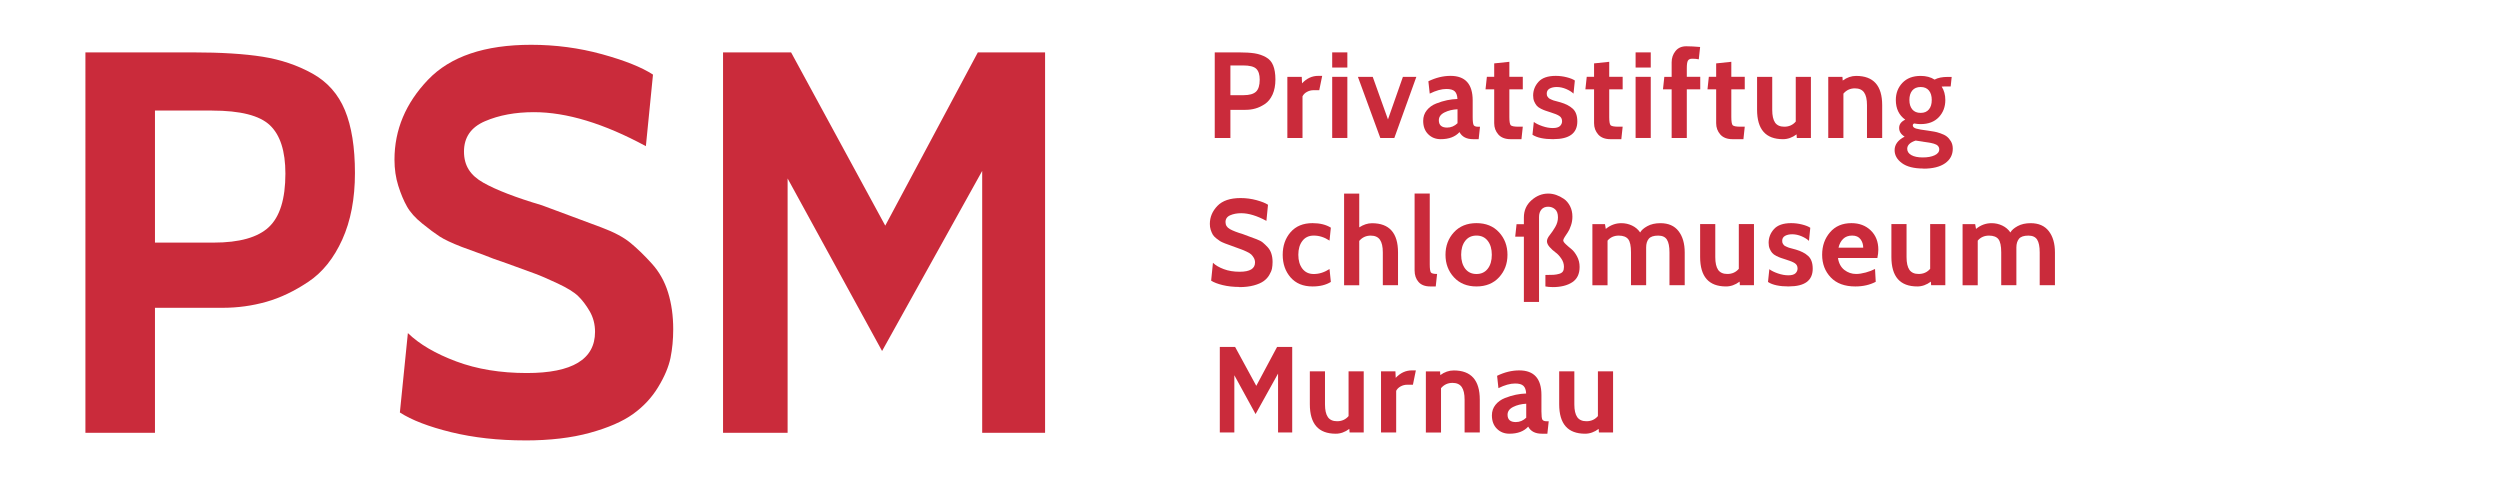 <?xml version="1.0" encoding="UTF-8"?>
<svg xmlns="http://www.w3.org/2000/svg" viewBox="0 0 597.06 115.85">
  <defs>
    <style>
      .cls-1 {
        fill: #ca2b3b;
      }
    </style>
  </defs>
  <g id="Ebene_1" data-name="Ebene 1">
    <g>
      <path class="cls-1" d="M53.15,73.51h-16.14v29.85h-16.61V12.51h25.59c6.81,0,12.39.35,16.74,1.04,4.35.69,8.31,2.03,11.89,4.02,3.58,1.99,6.16,4.91,7.76,8.76,1.59,3.85,2.39,8.85,2.39,14.99s-1.01,11.44-3.03,15.9c-2.02,4.46-4.71,7.81-8.07,10.06-3.36,2.25-6.71,3.85-10.07,4.8-3.36.95-6.84,1.43-10.45,1.43ZM50.64,26.4h-13.63v31.54h14.02c6.14,0,10.53-1.23,13.17-3.7s3.96-6.73,3.96-12.78c0-5.36-1.23-9.21-3.7-11.55s-7.07-3.5-13.82-3.5Z"/>
      <path class="cls-1" d="M125.43,105.18c-6.45,0-12.34-.66-17.68-1.96-5.33-1.31-9.42-2.88-12.25-4.71l1.91-18.96c2.76,2.67,6.61,4.92,11.56,6.77,4.95,1.85,10.56,2.77,16.85,2.77,10.86,0,16.29-3.28,16.29-9.84,0-1.81-.43-3.45-1.28-4.92-.86-1.47-1.77-2.67-2.76-3.62-.98-.95-2.63-1.96-4.94-3.04-2.31-1.08-4.11-1.86-5.41-2.33-1.3-.47-3.49-1.27-6.58-2.4-2.63-.89-4.46-1.56-5.48-2l-5.36-1.96c-2.42-.94-4.2-1.78-5.32-2.51-1.12-.73-2.51-1.76-4.15-3.09-1.65-1.33-2.86-2.68-3.63-4.05-.78-1.37-1.47-3.02-2.08-4.95-.61-1.93-.91-4.01-.91-6.24,0-7.14,2.67-13.5,8-19.08,5.33-5.58,13.55-8.36,24.64-8.36,5.83,0,11.46.75,16.9,2.24,5.44,1.5,9.5,3.12,12.2,4.88l-1.7,17.09c-10.01-5.42-18.92-8.12-26.75-8.12-4.43,0-8.32.72-11.67,2.16-3.35,1.44-5.02,3.85-5.02,7.25s1.54,5.7,4.63,7.44c3.08,1.74,7.75,3.54,14.01,5.4,3.17,1.18,5.59,2.08,7.26,2.7s3.98,1.48,6.95,2.59c2.97,1.11,5.27,2.33,6.91,3.68,1.64,1.35,3.34,3,5.1,4.95,1.77,1.95,3.06,4.25,3.88,6.9.82,2.65,1.23,5.58,1.23,8.79,0,2.43-.22,4.7-.65,6.83-.44,2.12-1.41,4.45-2.94,6.96-1.52,2.51-3.52,4.66-6,6.44-2.48,1.78-5.92,3.28-10.31,4.49-4.39,1.21-9.55,1.82-15.46,1.82Z"/>
      <polygon class="cls-1" points="188.1 42.62 210.66 83.83 234.57 40.82 234.57 103.36 249.59 103.36 249.59 12.51 233.53 12.51 211.42 53.89 188.93 12.51 172.68 12.51 172.68 103.36 188.1 103.36 188.1 42.62"/>
    </g>
  </g>
  <g id="_Ebene_" data-name="&amp;lt;Ebene&amp;gt;">
    <g>
      <g>
        <path class="cls-1" d="M297.48,26.24h-3.63v6.71h-3.74V12.51h5.76c1.53,0,2.79.08,3.77.23.98.16,1.87.46,2.68.91.81.45,1.39,1.1,1.74,1.97s.54,1.99.54,3.37-.23,2.57-.68,3.58c-.46,1-1.06,1.76-1.82,2.26-.76.51-1.51.87-2.27,1.08-.75.22-1.54.32-2.35.32ZM296.91,15.64h-3.06v7.09h3.15c1.38,0,2.37-.28,2.96-.83s.89-1.51.89-2.88c0-1.21-.28-2.07-.83-2.6-.56-.53-1.59-.79-3.11-.79Z"/>
        <path class="cls-1" d="M315.77,18.12l-.7,3.42h-1.34c-.58,0-1.12.14-1.61.41s-.84.62-1.05,1.05v9.95h-3.62v-14.6h3.44l.07,1.55c1.12-1.19,2.4-1.78,3.85-1.78h.96Z"/>
        <path class="cls-1" d="M321.78,16.13h-3.62v-3.62h3.62v3.62ZM321.78,32.95h-3.62v-14.6h3.62v14.6Z"/>
        <path class="cls-1" d="M338.26,18.35l-5.26,14.6h-3.35l-5.35-14.6h3.54l3.64,10.17,3.57-10.17h3.22Z"/>
        <path class="cls-1" d="M353.46,30.26l-.32,2.98h-1.31c-1.58,0-2.67-.56-3.27-1.69-1.02,1.13-2.52,1.69-4.49,1.69-1.19,0-2.19-.39-2.98-1.18-.8-.79-1.2-1.85-1.2-3.2,0-.97.29-1.81.86-2.52s1.31-1.25,2.23-1.61c.91-.36,1.79-.63,2.63-.8s1.66-.27,2.46-.29c-.04-.86-.26-1.47-.66-1.84s-1.06-.55-1.98-.55c-1.16,0-2.49.37-3.98,1.11l-.32-2.95c1.77-.86,3.53-1.29,5.29-1.29,3.53,0,5.29,1.96,5.29,5.87v3.94c0,1.05.08,1.7.24,1.96.15.25.51.38,1.05.38h.47ZM348.09,29.42v-3.33c-1.18.06-2.21.31-3.11.76-.9.45-1.35,1.07-1.35,1.87,0,1.17.66,1.75,1.97,1.75.94,0,1.77-.35,2.5-1.05Z"/>
        <path class="cls-1" d="M363.68,30.26l-.32,2.98h-2.6c-1.28,0-2.26-.38-2.92-1.12-.66-.75-.99-1.65-.99-2.7v-8.09h-2.07l.32-2.98h1.75v-3.21l3.62-.38v3.59h3.21v2.98h-3.21v6.6c0,1.09.11,1.75.33,1.98s.85.35,1.88.35h.99Z"/>
        <path class="cls-1" d="M370.96,33.24c-2.22,0-3.88-.35-4.97-1.06l.32-3.06c.49.37,1.17.71,2.05,1.01.87.3,1.7.45,2.49.45s1.36-.16,1.7-.47c.34-.32.51-.7.51-1.16,0-.55-.22-.98-.66-1.26-.44-.29-1.13-.57-2.05-.85-.54-.17-.95-.31-1.25-.41-.29-.1-.66-.25-1.1-.47s-.77-.46-.99-.72c-.22-.26-.42-.59-.6-1-.18-.41-.26-.89-.26-1.42,0-1.24.43-2.34,1.28-3.28s2.22-1.42,4.11-1.42c.89,0,1.77.11,2.63.33.86.22,1.51.48,1.94.78l-.32,3.13c-.41-.41-.99-.77-1.75-1.1-.76-.32-1.5-.48-2.24-.48-.69,0-1.27.13-1.72.38-.45.26-.68.65-.68,1.18,0,.15.01.29.04.41.03.12.08.24.16.34.08.1.15.2.23.29s.19.17.34.24c.15.07.28.14.38.18.1.05.26.11.47.19l.48.13c.13.04.33.09.59.16s.46.13.59.16c1.23.36,2.21.86,2.93,1.52.72.66,1.09,1.67,1.09,3.04,0,2.82-1.9,4.23-5.71,4.23Z"/>
        <path class="cls-1" d="M387.53,30.26l-.32,2.98h-2.6c-1.28,0-2.26-.38-2.92-1.12-.66-.75-.99-1.65-.99-2.7v-8.09h-2.07l.32-2.98h1.75v-3.21l3.62-.38v3.59h3.21v2.98h-3.21v6.6c0,1.09.11,1.75.33,1.98s.85.35,1.88.35h.99Z"/>
        <path class="cls-1" d="M394.24,16.13h-3.62v-3.62h3.62v3.62ZM394.24,32.95h-3.62v-14.6h3.62v14.6Z"/>
        <path class="cls-1" d="M406.06,21.33h-3.21v11.62h-3.62v-11.62h-2.07l.32-2.98h1.75v-3.47c0-1.03.31-1.93.92-2.69s1.47-1.14,2.58-1.14c.91,0,2.01.06,3.3.17l-.32,2.95c-.43-.1-.95-.15-1.55-.15-.53,0-.87.16-1.05.47-.18.32-.26.93-.26,1.84v2.01h3.21v2.98Z"/>
        <path class="cls-1" d="M416.69,30.26l-.32,2.98h-2.6c-1.29,0-2.26-.38-2.92-1.12-.66-.75-.99-1.65-.99-2.7v-8.09h-2.07l.32-2.98h1.75v-3.21l3.62-.38v3.59h3.21v2.98h-3.21v6.6c0,1.09.11,1.75.33,1.98s.85.35,1.88.35h.99Z"/>
        <path class="cls-1" d="M432.51,32.95h-3.39l-.06-.86c-1.03.77-2.11,1.15-3.24,1.15-4.13,0-6.19-2.34-6.19-7.04v-7.85h3.62v7.89c0,1.37.23,2.38.68,3.04.46.65,1.19.98,2.2.98,1.13,0,2.04-.41,2.74-1.23v-10.68h3.62v14.6Z"/>
        <path class="cls-1" d="M449.5,32.95h-3.62v-7.85c0-1.36-.23-2.37-.69-3.02-.46-.65-1.19-.98-2.2-.98-1.11,0-2.02.42-2.74,1.26v10.6h-3.62v-14.6h3.39l.06.88c1.01-.74,2.08-1.11,3.21-1.11,4.15,0,6.22,2.33,6.22,6.98v7.85Z"/>
        <path class="cls-1" d="M459.37,40.25c-2.26,0-3.97-.43-5.14-1.29-1.17-.86-1.75-1.89-1.75-3.1,0-1.33.8-2.41,2.39-3.23-.88-.54-1.31-1.23-1.31-2.08s.48-1.51,1.46-1.97c-1.5-1.07-2.25-2.64-2.25-4.7,0-1.63.53-3,1.58-4.1,1.05-1.1,2.5-1.65,4.35-1.65,1.3,0,2.41.29,3.33.88.78-.43,1.83-.64,3.14-.64h.94l-.24,2.28h-1.33c-.33,0-.61,0-.82.03.58.91.87,1.98.87,3.21,0,1.63-.52,3-1.56,4.1s-2.49,1.65-4.34,1.65c-.49,0-1-.05-1.55-.15-.21.1-.32.25-.32.46,0,.34.27.6.8.76.53.16,1.48.32,2.84.49.56.09,1.04.16,1.44.23.4.06.91.2,1.52.41.61.21,1.11.45,1.49.74s.72.68,1.02,1.18c.29.5.44,1.08.44,1.75,0,1.46-.61,2.62-1.83,3.48-1.22.86-2.95,1.29-5.17,1.29ZM459.24,33.83c-.52-.06-1.1-.15-1.74-.26-1.34.44-2.01,1.1-2.01,1.97,0,.63.33,1.13.98,1.5.65.37,1.56.56,2.73.56s2.09-.17,2.83-.51,1.11-.82,1.11-1.42c0-.32-.11-.6-.32-.83s-.54-.4-.98-.53c-.44-.12-.83-.21-1.18-.26-.35-.05-.82-.12-1.42-.21ZM458.7,20.78c-.87,0-1.54.28-2,.83-.46.55-.69,1.31-.69,2.26s.23,1.71.69,2.26c.46.55,1.12.83,2,.83s1.51-.28,1.97-.83c.46-.55.68-1.31.68-2.26s-.23-1.71-.68-2.26c-.46-.55-1.11-.83-1.97-.83Z"/>
      </g>
      <g>
        <path class="cls-1" d="M295.99,68.53c-1.45,0-2.78-.15-3.98-.44-1.2-.29-2.12-.65-2.76-1.06l.43-4.27c.62.6,1.49,1.11,2.6,1.52,1.11.42,2.38.62,3.79.62,2.44,0,3.66-.74,3.66-2.21,0-.41-.1-.78-.29-1.11-.19-.33-.4-.6-.62-.81s-.59-.44-1.11-.68c-.52-.24-.92-.42-1.22-.52-.29-.11-.79-.29-1.48-.54-.59-.2-1-.35-1.23-.45l-1.21-.44c-.54-.21-.94-.4-1.2-.56-.25-.16-.57-.4-.94-.69-.37-.3-.64-.6-.82-.91-.17-.31-.33-.68-.47-1.11-.14-.43-.2-.9-.2-1.4,0-1.61.6-3.04,1.8-4.29,1.2-1.25,3.05-1.88,5.54-1.88,1.31,0,2.58.17,3.8.5,1.22.34,2.14.7,2.75,1.1l-.38,3.85c-2.25-1.22-4.26-1.83-6.02-1.83-1,0-1.87.16-2.62.49-.75.32-1.13.87-1.13,1.63,0,.72.34,1.28,1.04,1.67.69.39,1.74.8,3.15,1.22.72.26,1.26.47,1.63.61.38.14.9.33,1.57.58s1.19.52,1.55.83.75.67,1.15,1.11.69.96.87,1.55c.19.6.28,1.25.28,1.98,0,.55-.05,1.06-.14,1.54-.1.48-.32,1-.66,1.57-.34.57-.79,1.05-1.35,1.45-.56.4-1.33.74-2.32,1.01-.99.27-2.15.41-3.48.41Z"/>
        <path class="cls-1" d="M313.46,68.41c-2.24,0-3.98-.72-5.24-2.16-1.25-1.44-1.88-3.24-1.88-5.4s.63-3.96,1.88-5.4c1.26-1.44,3-2.16,5.24-2.16,1.77,0,3.23.36,4.38,1.08l-.32,3.09c-1.21-.8-2.46-1.2-3.77-1.2-1.15,0-2.05.42-2.7,1.26-.65.84-.98,1.95-.98,3.33s.33,2.49.98,3.33c.65.84,1.55,1.26,2.7,1.26,1.3,0,2.56-.4,3.77-1.2l.32,3.09c-1.15.72-2.61,1.08-4.38,1.08Z"/>
        <path class="cls-1" d="M333.87,68.12h-3.62v-7.85c0-1.36-.23-2.37-.69-3.02-.46-.65-1.19-.98-2.2-.98-1.11,0-2.02.42-2.74,1.26v10.6h-3.62v-21.89h3.62v8.06c1.01-.66,2.02-.99,3.04-.99,4.15,0,6.22,2.33,6.22,6.98v7.85Z"/>
        <path class="cls-1" d="M343.21,65.43l-.32,2.98h-1.31c-1.24,0-2.18-.36-2.8-1.07-.62-.71-.94-1.63-.94-2.76v-18.36h3.62v16.87c0,1.11.1,1.78.29,2,.19.22.68.34,1.46.34Z"/>
        <path class="cls-1" d="M358.01,66.22c-1.34,1.46-3.14,2.19-5.39,2.19s-4.04-.73-5.39-2.19c-1.34-1.46-2.01-3.25-2.01-5.37s.67-3.91,2.01-5.37c1.34-1.46,3.14-2.19,5.39-2.19s4.05.73,5.39,2.19c1.34,1.46,2.01,3.25,2.01,5.37s-.67,3.91-2.01,5.37ZM355.31,57.52c-.65-.84-1.54-1.26-2.69-1.26s-2.04.42-2.69,1.26c-.65.84-.97,1.95-.97,3.33s.33,2.49.97,3.33c.65.84,1.55,1.26,2.69,1.26s2.04-.42,2.69-1.26c.65-.84.97-1.95.97-3.33s-.32-2.49-.97-3.33Z"/>
        <path class="cls-1" d="M370.8,68.56c-.63,0-1.21-.05-1.72-.15v-2.74c.87,0,1.54-.01,1.98-.04.45-.03.89-.11,1.31-.23s.72-.32.89-.58.25-.63.25-1.09c0-.7-.21-1.36-.64-1.98-.42-.62-.88-1.12-1.39-1.48-.5-.37-.97-.79-1.39-1.27s-.64-.94-.64-1.38.22-.92.66-1.47c.44-.55.88-1.19,1.31-1.92s.66-1.5.66-2.31c0-.89-.23-1.54-.69-1.94-.46-.41-1.01-.61-1.67-.61s-1.21.22-1.59.67c-.38.45-.57,1.04-.57,1.78v20.29h-3.62v-15.59h-2.07l.32-2.98h1.75v-1.61c0-1.65.6-3.02,1.8-4.09s2.54-1.61,4.01-1.61c.62,0,1.26.11,1.89.32.63.22,1.25.53,1.85.94.6.41,1.08.99,1.47,1.73.38.74.57,1.58.57,2.52,0,.72-.11,1.42-.34,2.09-.23.7-.48,1.24-.75,1.63l-.75,1.14c-.23.37-.35.64-.35.81,0,.23.2.54.61.92.4.38.85.77,1.34,1.16.49.4.94.98,1.35,1.75s.61,1.6.61,2.52c0,1.68-.6,2.9-1.79,3.67s-2.75,1.14-4.66,1.14Z"/>
        <path class="cls-1" d="M402.33,68.12h-3.62v-7.85c0-1.38-.2-2.39-.61-3.04s-1.1-.96-2.09-.96c-1.09,0-1.83.25-2.25.76-.42.51-.62,1.2-.62,2.07v9.02h-3.62v-7.85c0-1.54-.22-2.59-.67-3.15-.45-.56-1.2-.85-2.25-.85-1.11,0-2.01.4-2.68,1.2v10.66h-3.62v-14.6h3.01l.19,1.14c1.1-.91,2.34-1.37,3.72-1.37.9,0,1.75.19,2.55.57.8.38,1.45.93,1.94,1.65.29-.54.87-1.05,1.73-1.52.86-.47,1.9-.7,3.11-.7,1.9,0,3.35.63,4.33,1.9s1.47,2.96,1.47,5.08v7.85Z"/>
        <path class="cls-1" d="M418.91,68.12h-3.39l-.06-.86c-1.03.77-2.11,1.15-3.24,1.15-4.13,0-6.19-2.34-6.19-7.04v-7.85h3.62v7.89c0,1.37.23,2.38.68,3.04.46.65,1.19.98,2.2.98,1.13,0,2.04-.41,2.74-1.23v-10.68h3.62v14.6Z"/>
        <path class="cls-1" d="M427.22,68.41c-2.22,0-3.88-.35-4.98-1.06l.32-3.06c.49.37,1.17.71,2.05,1.01.87.3,1.71.45,2.49.45s1.36-.16,1.69-.47c.34-.32.51-.7.51-1.16,0-.55-.22-.98-.66-1.26-.44-.29-1.13-.57-2.05-.85-.54-.17-.95-.31-1.25-.41-.3-.1-.66-.25-1.1-.47-.44-.22-.77-.46-.99-.72-.23-.26-.43-.59-.6-1-.18-.41-.26-.89-.26-1.42,0-1.24.43-2.34,1.28-3.28s2.22-1.42,4.1-1.42c.89,0,1.77.11,2.63.33.86.22,1.51.48,1.94.78l-.32,3.13c-.41-.41-.99-.77-1.75-1.1-.76-.32-1.51-.48-2.24-.48-.7,0-1.27.13-1.72.38-.45.26-.68.65-.68,1.18,0,.15.01.29.04.41s.08.24.15.34c.08.1.15.2.23.29.07.09.19.17.34.24.15.07.28.14.38.18.1.05.26.11.47.19l.48.13c.13.04.33.09.59.16s.46.13.59.16c1.23.36,2.21.86,2.93,1.52.72.66,1.09,1.67,1.09,3.04,0,2.82-1.9,4.23-5.7,4.23Z"/>
        <path class="cls-1" d="M448.37,61.61h-9.42c.19,1.27.71,2.22,1.53,2.86.83.64,1.77.96,2.82.96.66,0,1.42-.12,2.28-.35.86-.23,1.6-.52,2.22-.85l.17,3.07c-1.4.74-3.03,1.11-4.88,1.11-2.53,0-4.49-.72-5.86-2.16-1.37-1.44-2.06-3.24-2.06-5.4s.63-3.91,1.88-5.37c1.25-1.46,2.96-2.19,5.12-2.19,1.87,0,3.41.58,4.61,1.74s1.81,2.69,1.81,4.6c0,.58-.08,1.25-.23,1.99ZM444.34,57.14c-.43-.58-1.09-.88-1.99-.88s-1.62.26-2.16.79c-.55.53-.91,1.23-1.11,2.1h5.9c0-.76-.21-1.43-.64-2.01Z"/>
        <path class="cls-1" d="M464.59,68.12h-3.39l-.06-.86c-1.03.77-2.11,1.15-3.24,1.15-4.13,0-6.19-2.34-6.19-7.04v-7.85h3.62v7.89c0,1.37.23,2.38.69,3.04.46.65,1.19.98,2.2.98,1.13,0,2.05-.41,2.75-1.23v-10.68h3.62v14.6Z"/>
        <path class="cls-1" d="M490.75,68.12h-3.62v-7.85c0-1.38-.2-2.39-.61-3.04-.41-.64-1.1-.96-2.09-.96-1.09,0-1.84.25-2.25.76s-.62,1.2-.62,2.07v9.02h-3.62v-7.85c0-1.54-.23-2.59-.67-3.15s-1.2-.85-2.25-.85c-1.11,0-2.01.4-2.69,1.2v10.66h-3.62v-14.6h3.01l.2,1.14c1.1-.91,2.34-1.37,3.72-1.37.9,0,1.75.19,2.55.57.8.38,1.45.93,1.94,1.65.29-.54.87-1.05,1.73-1.52s1.9-.7,3.11-.7c1.9,0,3.35.63,4.33,1.9s1.47,2.96,1.47,5.08v7.85Z"/>
      </g>
      <g>
        <polygon class="cls-1" points="294.79 89.62 299.86 98.89 305.23 89.22 305.23 103.28 308.61 103.28 308.61 82.85 305 82.85 300.03 92.15 294.97 82.85 291.32 82.85 291.32 103.28 294.79 103.28 294.79 89.62"/>
        <path class="cls-1" d="M325.7,103.29h-3.39l-.06-.86c-1.03.77-2.11,1.15-3.24,1.15-4.13,0-6.19-2.34-6.19-7.04v-7.85h3.62v7.89c0,1.37.23,2.38.69,3.04.46.65,1.19.98,2.2.98,1.13,0,2.04-.41,2.74-1.23v-10.68h3.62v14.6Z"/>
        <path class="cls-1" d="M338.14,88.46l-.7,3.42h-1.34c-.58,0-1.12.14-1.61.41s-.84.62-1.05,1.05v9.95h-3.62v-14.6h3.44l.07,1.55c1.12-1.19,2.4-1.78,3.85-1.78h.96Z"/>
        <path class="cls-1" d="M353.4,103.29h-3.62v-7.85c0-1.36-.23-2.37-.69-3.02-.46-.65-1.19-.98-2.2-.98-1.11,0-2.02.42-2.74,1.26v10.6h-3.62v-14.6h3.39l.06.88c1.01-.74,2.08-1.11,3.21-1.11,4.15,0,6.22,2.33,6.22,6.98v7.85Z"/>
        <path class="cls-1" d="M369.87,100.6l-.32,2.98h-1.31c-1.58,0-2.67-.56-3.27-1.69-1.02,1.13-2.52,1.69-4.49,1.69-1.19,0-2.19-.39-2.98-1.18-.8-.79-1.2-1.85-1.2-3.2,0-.97.29-1.81.86-2.52.57-.71,1.32-1.25,2.23-1.61.91-.36,1.79-.63,2.63-.8s1.66-.27,2.46-.29c-.04-.86-.26-1.47-.66-1.84-.4-.37-1.06-.55-1.98-.55-1.16,0-2.49.37-3.98,1.11l-.32-2.95c1.76-.86,3.53-1.29,5.29-1.29,3.53,0,5.3,1.96,5.3,5.87v3.94c0,1.05.08,1.7.23,1.96.16.25.51.38,1.05.38h.47ZM364.5,99.75v-3.33c-1.18.06-2.21.31-3.11.76s-1.35,1.07-1.35,1.87c0,1.17.66,1.75,1.97,1.75.94,0,1.77-.35,2.5-1.05Z"/>
        <path class="cls-1" d="M385.25,103.29h-3.39l-.06-.86c-1.03.77-2.11,1.15-3.24,1.15-4.13,0-6.19-2.34-6.19-7.04v-7.85h3.62v7.89c0,1.37.23,2.38.69,3.04.46.65,1.19.98,2.2.98,1.13,0,2.04-.41,2.74-1.23v-10.68h3.62v14.6Z"/>
      </g>
    </g>
  </g>
</svg>
